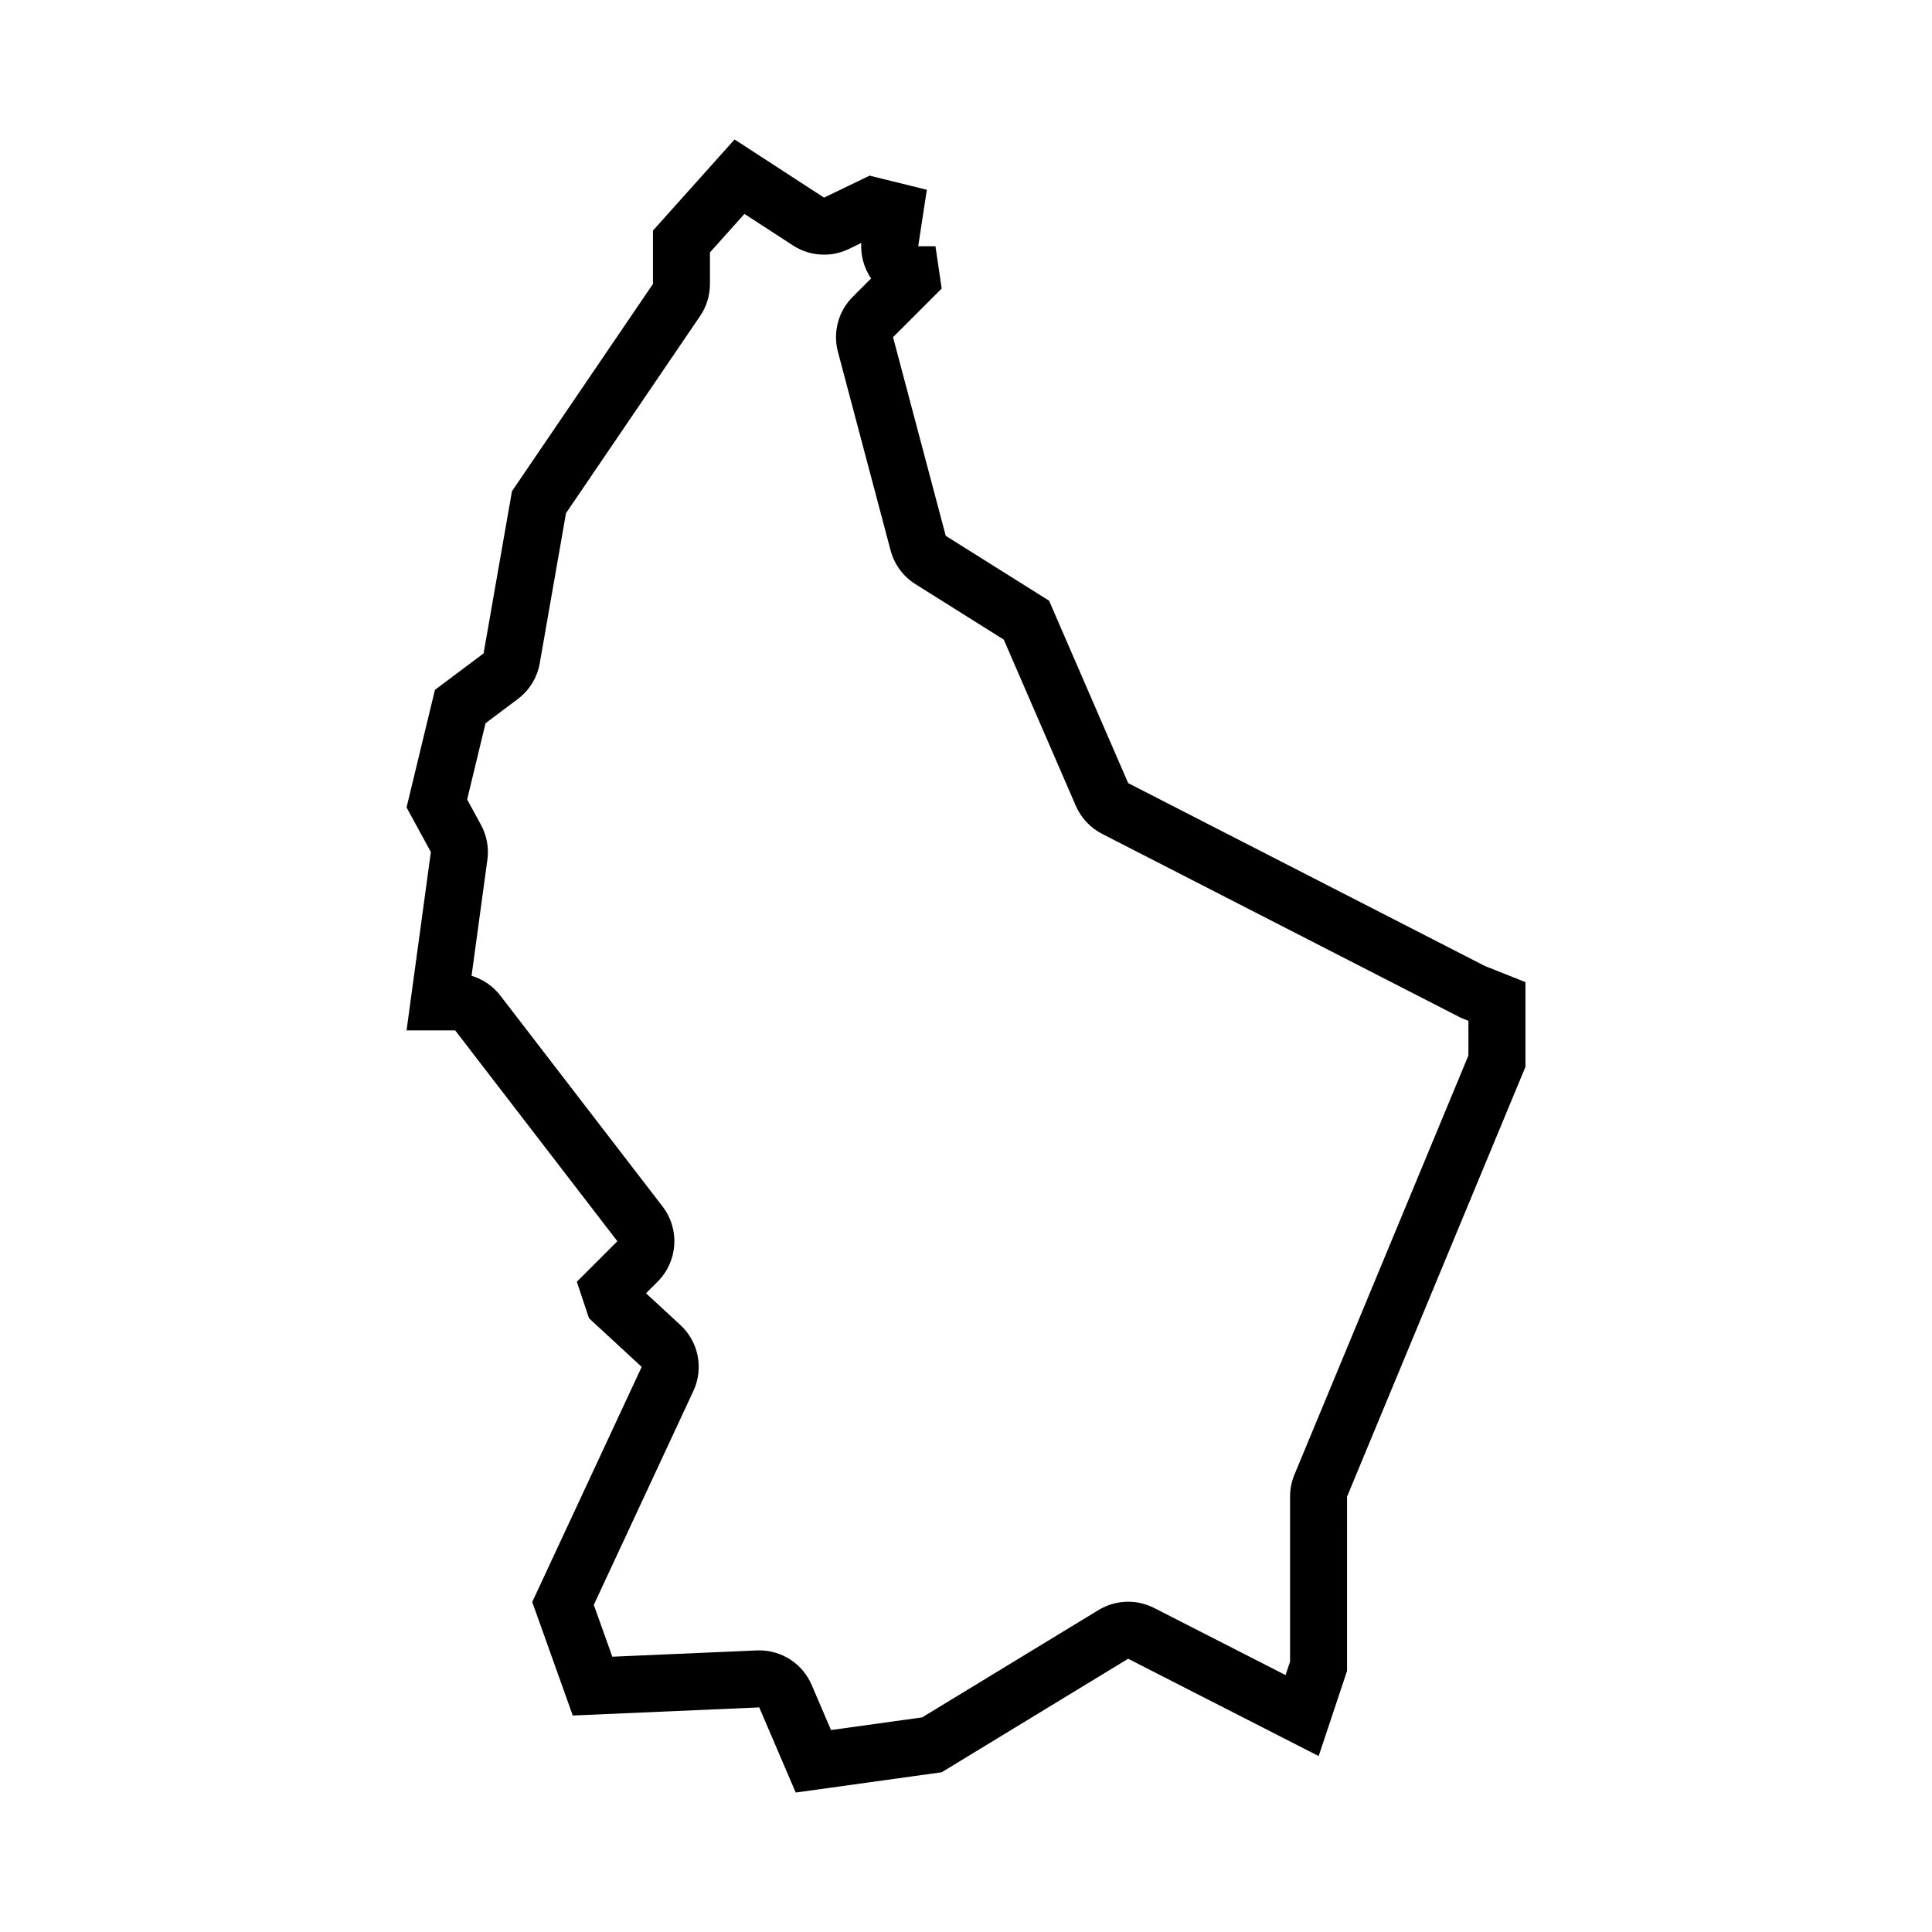 <?xml version="1.0" encoding="UTF-8"?>
<!-- Uploaded to: ICON Repo, www.iconrepo.com, Generator: ICON Repo Mixer Tools -->
<svg fill="#000000" width="800px" height="800px" version="1.1" viewBox="144 144 512 512" xmlns="http://www.w3.org/2000/svg">
 <path d="m341.29 200.69 12.852 8.352c2.492 1.621 5.359 2.445 8.238 2.445 2.242 0 4.488-0.5 6.57-1.5l3.293-1.594c-0.191 3.336 0.727 6.644 2.609 9.402l-4.875 4.875c-3.809 3.809-5.305 9.355-3.918 14.566l13.965 52.645c0.984 3.699 3.332 6.887 6.574 8.922l23.41 14.699 19.098 44.047c1.391 3.211 3.856 5.84 6.973 7.438l94.539 48.465c0.43 0.223 0.867 0.418 1.316 0.594l1.211 0.484v9.195l-46.113 111.09c-0.762 1.84-1.152 3.805-1.152 5.793v43.746l-1.191 3.562-34.84-17.789c-2.16-1.102-4.519-1.652-6.871-1.652-2.731 0-5.453 0.742-7.859 2.203l-46.742 28.449-24.148 3.356-5.125-11.957c-2.387-5.578-7.863-9.16-13.891-9.16-0.215 0-0.438 0.004-0.66 0.016l-38.281 1.664-4.906-13.738 26.391-56.688c2.777-5.961 1.379-13.027-3.449-17.48l-9.109-8.41 3.098-3.098c5.367-5.371 5.918-13.887 1.293-19.902l-42.977-55.867c-1.953-2.539-4.641-4.363-7.644-5.266l4.191-30.746c0.438-3.195-0.16-6.449-1.707-9.281l-3.652-6.699 4.875-20.207 8.543-6.41c3.074-2.309 5.16-5.699 5.82-9.488l6.957-39.77 35.535-52.238c1.707-2.508 2.613-5.465 2.613-8.5v-8.363l9.148-10.207m-2.621-19.73-21.629 24.148v14.141l-37.363 54.93-7.523 42.977-12.891 9.668-7.523 31.156 6.445 11.82-6.445 47.273h12.891l42.977 55.867-10.742 10.742 3.223 9.668 13.965 12.891-29.008 62.312 10.742 30.082 49.418-2.152 9.668 22.562 38.676-5.371 49.418-30.082 50.492 25.785 7.523-22.562 0.004-46.199 47.273-113.88v-22.465l-10.742-4.266-94.539-48.469-20.965-48.344-27.383-17.191-13.965-52.645 12.891-12.891-1.648-11.199h-4.574l2.289-14.973-15.18-3.742-12.062 5.824z"/>
</svg>